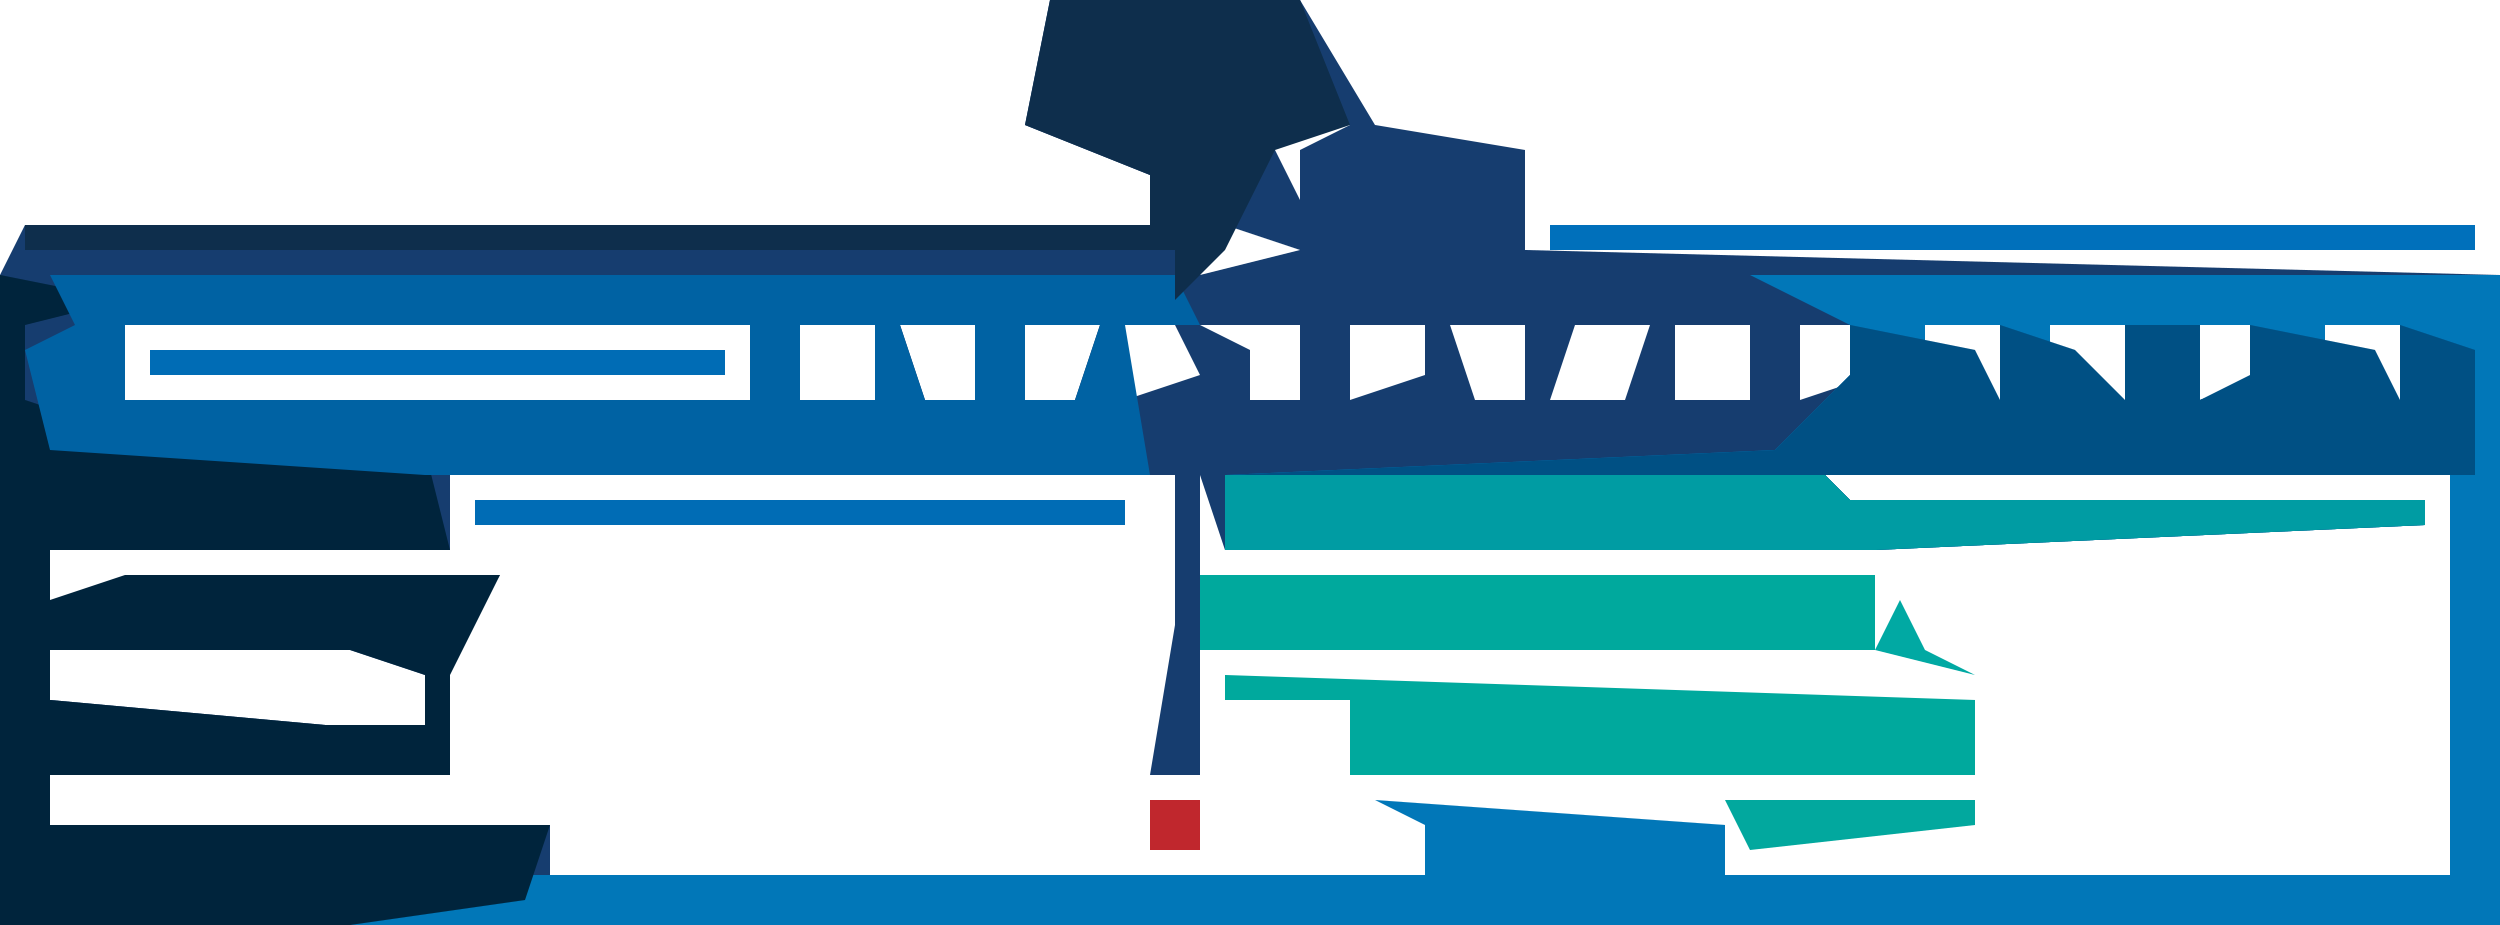 <?xml version="1.0" encoding="UTF-8"?>
<svg version="1.1" xmlns="http://www.w3.org/2000/svg" width="100" height="37">
<path d="M0,0 L10,0 L13,5 L19,6 L19,10 L58,11 L58,37 L-42,37 L-42,11 L-41,9 L4,9 L4,7 L-1,5 Z M6,5 L9,6 L10,8 L10,6 L12,5 Z M6,7 L7,9 Z M8,8 Z M7,9 L6,11 L10,10 Z M16,10 Z M-41,13 Z M-37,13 L-37,16 L-12,16 L-12,13 Z M-10,13 L-10,16 L-7,16 L-7,13 Z M-6,13 L-5,16 L-3,16 L-3,13 Z M-1,13 L-1,16 L1,16 L2,13 Z M3,13 L3,16 L6,15 L5,13 Z M6,13 L8,14 L8,16 L10,16 L10,13 Z M12,13 L12,16 L15,15 L15,13 Z M16,13 L17,16 L19,16 L19,13 Z M21,13 L20,16 L23,16 L24,13 Z M25,13 L25,16 L28,16 L28,13 Z M30,13 L30,16 L33,15 L32,13 Z M35,13 L35,16 L38,16 L38,13 Z M40,13 L40,16 L43,16 L43,13 Z M46,13 L46,16 L49,15 L48,13 Z M51,13 L51,16 L54,16 L54,13 Z M56,13 Z M-24,19 L-24,22 L-40,22 L-40,24 L-24,24 L-22,23 L-25,27 L-24,31 L-40,31 L-40,33 L-20,33 L-20,35 L7,36 L15,35 L15,33 L27,33 L27,35 L56,35 L56,19 L31,19 L32,21 L7,22 L6,19 L6,23 L33,23 L33,26 L6,26 L6,31 L4,31 L5,25 L5,19 Z M-40,26 L-40,28 L-29,29 L-25,29 L-25,27 L-28,26 Z M16,33 L17,35 Z " fill="#163D6F" transform="translate(42,0)"/>
<path d="M0,0 L30,0 L30,26 L-56,26 L-52,24 L-13,24 L-13,22 L-15,21 L-1,22 L-1,24 L28,24 L28,8 L3,8 L4,9 L27,9 L27,10 L5,11 L-21,11 L-21,8 L1,7 L4,4 L4,2 Z M7,2 L7,5 L10,5 L10,2 Z M12,2 L12,5 L15,5 L15,2 Z M18,2 L18,5 L21,4 L20,2 Z M23,2 L23,5 L26,5 L26,2 Z M28,2 Z M-12,22 L-11,24 Z " fill="#0177B8" transform="translate(70,11)"/>
<path d="M0,0 L5,1 L1,2 L1,5 L4,6 L17,7 L18,11 L2,11 L2,13 L5,12 L20,12 L18,16 L18,20 L2,20 L2,22 L22,22 L21,25 L14,26 L0,26 Z M2,15 L2,17 L13,18 L17,18 L17,16 L14,15 Z " fill="#00243C" transform="translate(0,11)"/>
<path d="M0,0 L45,0 L46,2 L43,2 L44,8 L15,8 L0,7 L-1,3 L1,2 Z M3,2 L3,5 L28,5 L28,2 Z M30,2 L30,5 L33,5 L33,2 Z M34,2 L35,5 L37,5 L37,2 Z M39,2 L39,5 L41,5 L42,2 Z " fill="#0062A3" transform="translate(2,11)"/>
<path d="M0,0 L5,1 L6,3 L6,0 L9,1 L11,3 L11,0 L14,0 L14,3 L16,2 L16,0 L21,1 L22,3 L22,0 L25,1 L25,6 L-1,6 L0,7 L23,7 L23,8 L1,9 L-25,9 L-25,6 L-3,5 L0,2 Z " fill="#005084" transform="translate(74,13)"/>
<path d="M0,0 L10,0 L12,5 L9,6 L7,10 L5,12 L5,10 L-41,10 L-41,9 L4,9 L4,7 L-1,5 Z M6,7 L7,9 Z " fill="#0E2E4C" transform="translate(42,0)"/>
<path d="M0,0 L24,0 L25,1 L48,1 L48,2 L26,3 L0,3 Z " fill="#009CA3" transform="translate(49,19)"/>
<path d="M0,0 L30,1 L30,4 L5,4 L5,1 L0,1 Z " fill="#00A99D" transform="translate(49,27)"/>
<path d="M0,0 L27,0 L27,3 L0,3 Z " fill="#00A99D" transform="translate(48,23)"/>
<path d="M0,0 L37,0 L37,1 L0,1 Z " fill="#0070BB" transform="translate(62,9)"/>
<path d="M0,0 L26,0 L26,1 L0,1 Z " fill="#006CB5" transform="translate(19,20)"/>
<path d="M0,0 L23,0 L23,1 L0,1 Z " fill="#006CB5" transform="translate(6,14)"/>
<path d="M0,0 L10,0 L10,1 L1,2 Z " fill="#02A89E" transform="translate(69,32)"/>
<path d="M0,0 L1,2 L3,3 L-1,2 Z " fill="#01A9A3" transform="translate(76,24)"/>
<path d="M0,0 L2,0 L2,2 L0,2 Z " fill="#C0272D" transform="translate(46,32)"/>
<path d="M0,0 Z " fill="#C12830" transform="translate(49,32)"/>
<path d="M0,0 Z " fill="#00AFAD" transform="translate(80,28)"/>
<path d="M0,0 L2,1 Z " fill="#030000" transform="translate(7,27)"/>
<path d="M0,0 Z " fill="#030000" transform="translate(18,31)"/>
<path d="M0,0 Z " fill="#C12830" transform="translate(49,29)"/>
<path d="M0,0 Z " fill="#004D81" transform="translate(68,14)"/>
<path d="M0,0 Z " fill="#030000" transform="translate(42,6)"/>
<path d="M0,0 Z " fill="#030000" transform="translate(58,4)"/>
<path d="M0,0 Z " fill="#030000" transform="translate(55,3)"/>
<path d="M0,0 Z " fill="#030000" transform="translate(39,3)"/>
<path d="M0,0 Z " fill="#030000" transform="translate(53,1)"/>
</svg>
